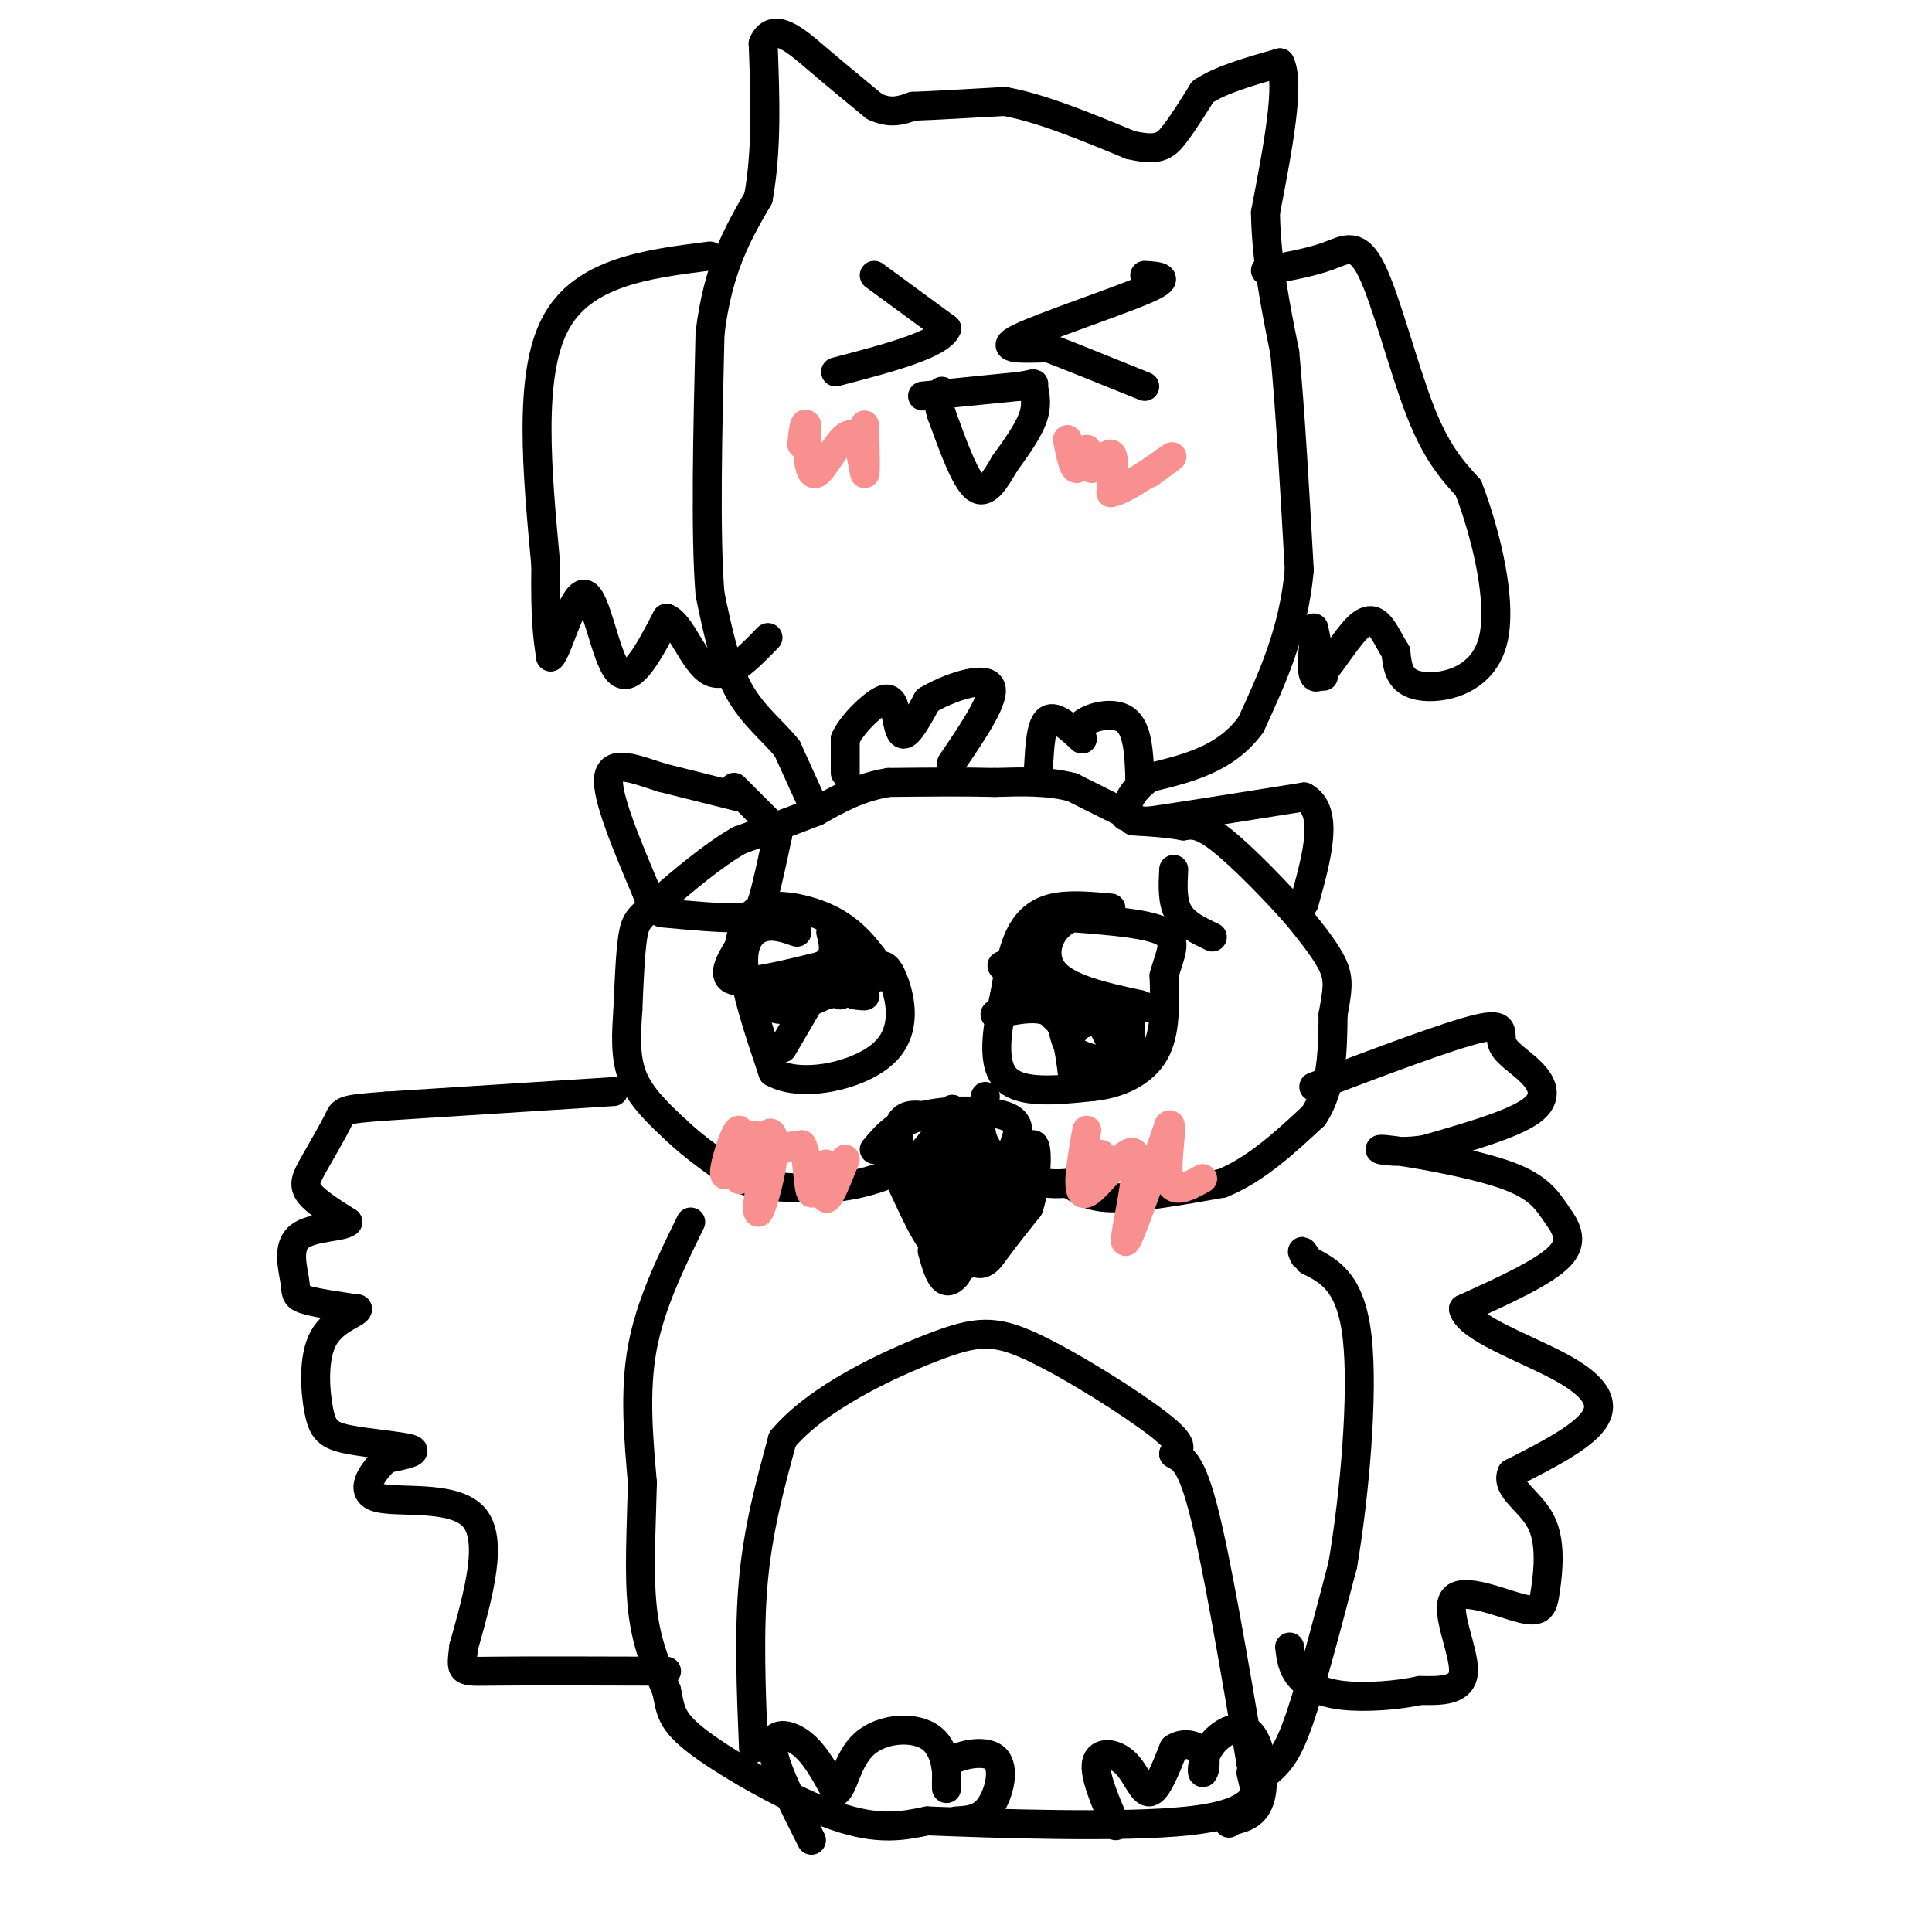 <svg viewBox='0 0 400 400' version='1.1' xmlns='http://www.w3.org/2000/svg' xmlns:xlink='http://www.w3.org/1999/xlink'><g fill='none' stroke='#000000' stroke-width='6' stroke-linecap='round' stroke-linejoin='round'><path d='M168,166c0.000,0.000 -5.000,-11.000 -5,-11'/><path d='M163,155c-2.733,-3.489 -7.067,-6.711 -10,-12c-2.933,-5.289 -4.467,-12.644 -6,-20'/><path d='M147,123c-1.000,-12.333 -0.500,-33.167 0,-54'/><path d='M147,69c1.667,-13.667 5.833,-20.833 10,-28'/><path d='M157,41c1.833,-10.000 1.417,-21.000 1,-32'/><path d='M158,9c2.067,-4.756 6.733,-0.644 11,3c4.267,3.644 8.133,6.822 12,10'/><path d='M181,22c3.333,1.667 5.667,0.833 8,0'/><path d='M189,22c4.500,-0.167 11.750,-0.583 19,-1'/><path d='M208,21c7.500,1.333 16.750,5.167 26,9'/><path d='M234,30c5.778,1.356 7.222,0.244 9,-2c1.778,-2.244 3.889,-5.622 6,-9'/><path d='M249,19c3.667,-2.500 9.833,-4.250 16,-6'/><path d='M265,13c2.167,4.167 -0.417,17.583 -3,31'/><path d='M262,44c0.167,10.000 2.083,19.500 4,29'/><path d='M266,73c1.167,12.333 2.083,28.667 3,45'/><path d='M269,118c-1.167,12.833 -5.583,22.417 -10,32'/><path d='M259,150c-5.167,7.167 -13.083,9.083 -21,11'/><path d='M238,161c-4.333,3.167 -4.667,5.583 -5,8'/><path d='M181,57c0.000,0.000 15.000,11.000 15,11'/><path d='M196,68c-1.333,3.333 -12.167,6.167 -23,9'/><path d='M237,57c3.022,0.200 6.044,0.400 0,3c-6.044,2.600 -21.156,7.600 -26,10c-4.844,2.400 0.578,2.200 6,2'/><path d='M217,72c4.333,1.667 12.167,4.833 20,8'/><path d='M191,82c0.000,0.000 20.000,-2.000 20,-2'/><path d='M211,80c3.702,-0.548 2.958,-0.917 3,0c0.042,0.917 0.869,3.119 0,6c-0.869,2.881 -3.435,6.440 -6,10'/><path d='M208,96c-1.956,3.333 -3.844,6.667 -6,5c-2.156,-1.667 -4.578,-8.333 -7,-15'/><path d='M195,86c-1.167,-3.333 -0.583,-4.167 0,-5'/><path d='M175,160c0.000,0.000 0.000,-7.000 0,-7'/><path d='M175,153c1.132,-2.550 3.963,-5.426 6,-7c2.037,-1.574 3.279,-1.847 4,0c0.721,1.847 0.920,5.813 2,6c1.080,0.187 3.040,-3.407 5,-7'/><path d='M192,145c4.022,-2.467 11.578,-5.133 13,-3c1.422,2.133 -3.289,9.067 -8,16'/><path d='M215,159c0.250,-4.500 0.500,-9.000 2,-10c1.500,-1.000 4.250,1.500 7,4'/><path d='M224,153c0.583,0.143 -1.458,-1.500 0,-3c1.458,-1.500 6.417,-2.857 9,-1c2.583,1.857 2.792,6.929 3,12'/><path d='M236,161c0.500,2.000 0.250,1.000 0,0'/><path d='M236,170c0.000,0.000 -14.000,-7.000 -14,-7'/><path d='M222,163c-5.000,-1.333 -10.500,-1.167 -16,-1'/><path d='M206,162c-6.333,-0.167 -14.167,-0.083 -22,0'/><path d='M184,162c-6.167,1.000 -10.583,3.500 -15,6'/><path d='M169,168c-5.167,2.000 -10.583,4.000 -16,6'/><path d='M153,174c-5.500,3.167 -11.250,8.083 -17,13'/><path d='M136,187c-3.711,2.911 -4.489,3.689 -5,7c-0.511,3.311 -0.756,9.156 -1,15'/><path d='M130,209c-0.333,4.956 -0.667,9.844 1,14c1.667,4.156 5.333,7.578 9,11'/><path d='M140,234c3.667,3.500 8.333,6.750 13,10'/><path d='M153,244c5.167,2.000 11.583,2.000 18,2'/><path d='M171,246c6.222,-0.356 12.778,-2.244 17,-5c4.222,-2.756 6.111,-6.378 8,-10'/><path d='M196,231c1.500,-1.833 1.250,-1.417 1,-1'/><path d='M204,227c-0.822,3.467 -1.644,6.933 0,10c1.644,3.067 5.756,5.733 9,7c3.244,1.267 5.622,1.133 8,1'/><path d='M221,245c2.222,0.956 3.778,2.844 9,3c5.222,0.156 14.111,-1.422 23,-3'/><path d='M253,245c7.000,-2.833 13.000,-8.417 19,-14'/><path d='M272,231c3.833,-5.833 3.917,-13.417 4,-21'/><path d='M276,210c0.933,-5.044 1.267,-7.156 0,-10c-1.267,-2.844 -4.133,-6.422 -7,-10'/><path d='M269,190c-4.289,-4.978 -11.511,-12.422 -16,-16c-4.489,-3.578 -6.244,-3.289 -8,-3'/><path d='M245,171c-3.600,-0.689 -8.600,-0.911 -10,-1c-1.400,-0.089 0.800,-0.044 3,0'/><path d='M238,170c5.833,-0.833 18.917,-2.917 32,-5'/><path d='M270,165c5.333,2.833 2.667,12.417 0,22'/><path d='M153,165c0.000,0.000 -16.000,-4.000 -16,-4'/><path d='M137,161c-5.289,-1.689 -10.511,-3.911 -11,0c-0.489,3.911 3.756,13.956 8,24'/><path d='M134,185c1.333,4.000 0.667,2.000 0,0'/><path d='M152,163c0.000,0.000 8.000,8.000 8,8'/><path d='M165,193c-2.378,-0.822 -4.756,-1.644 -7,-1c-2.244,0.644 -4.356,2.756 -4,8c0.356,5.244 3.178,13.622 6,22'/><path d='M160,222c5.976,3.357 17.917,0.750 23,-4c5.083,-4.750 3.310,-11.643 2,-15c-1.310,-3.357 -2.155,-3.179 -3,-3'/><path d='M182,200c-1.667,-2.226 -4.333,-6.292 -9,-9c-4.667,-2.708 -11.333,-4.060 -15,-3c-3.667,1.060 -4.333,4.530 -5,8'/><path d='M153,196c-1.800,2.933 -3.800,6.267 -1,7c2.800,0.733 10.400,-1.133 18,-3'/><path d='M170,200c3.333,-1.667 2.667,-4.333 2,-7'/><path d='M162,217c0.000,0.000 7.000,-12.000 7,-12'/><path d='M169,205c4.511,-2.356 12.289,-2.244 14,-3c1.711,-0.756 -2.644,-2.378 -7,-4'/><path d='M176,198c-3.667,0.500 -9.333,3.750 -15,7'/><path d='M161,205c-3.131,1.381 -3.458,1.333 -3,2c0.458,0.667 1.702,2.048 4,2c2.298,-0.048 5.649,-1.524 9,-3'/><path d='M171,206c2.000,-0.500 2.500,-0.250 3,0'/><path d='M174,204c0.000,0.000 5.000,2.000 5,2'/><path d='M179,206c0.500,0.333 -0.750,0.167 -2,0'/><path d='M230,188c-4.356,-0.400 -8.711,-0.800 -12,0c-3.289,0.800 -5.511,2.800 -7,6c-1.489,3.200 -2.244,7.600 -3,12'/><path d='M208,206c-1.267,5.556 -2.933,13.444 0,17c2.933,3.556 10.467,2.778 18,2'/><path d='M226,225c5.600,-0.533 10.600,-2.867 13,-7c2.400,-4.133 2.200,-10.067 2,-16'/><path d='M241,202c1.156,-4.356 3.044,-7.244 0,-9c-3.044,-1.756 -11.022,-2.378 -19,-3'/><path d='M222,190c-4.644,1.667 -6.756,7.333 -4,11c2.756,3.667 10.378,5.333 18,7'/><path d='M236,208c3.000,1.167 1.500,0.583 0,0'/><path d='M206,210c4.667,-1.000 9.333,-2.000 12,0c2.667,2.000 3.333,7.000 4,12'/><path d='M222,222c2.489,1.778 6.711,0.222 8,-2c1.289,-2.222 -0.356,-5.111 -2,-8'/><path d='M228,212c0.714,0.762 3.500,6.667 5,7c1.500,0.333 1.714,-4.905 0,-7c-1.714,-2.095 -5.357,-1.048 -9,0'/><path d='M224,212c-1.622,0.667 -1.178,2.333 -3,1c-1.822,-1.333 -5.911,-5.667 -10,-10'/><path d='M211,203c-2.726,-2.429 -4.542,-3.500 -3,-3c1.542,0.500 6.440,2.571 9,5c2.560,2.429 2.780,5.214 3,8'/><path d='M220,213c0.631,2.214 0.708,3.750 3,5c2.292,1.250 6.798,2.214 9,1c2.202,-1.214 2.101,-4.607 2,-8'/><path d='M234,211c-1.200,-1.378 -5.200,-0.822 -9,-3c-3.800,-2.178 -7.400,-7.089 -11,-12'/><path d='M243,180c-0.167,3.333 -0.333,6.667 1,9c1.333,2.333 4.167,3.667 7,5'/><path d='M137,189c6.267,0.578 12.533,1.156 16,1c3.467,-0.156 4.133,-1.044 5,-4c0.867,-2.956 1.933,-7.978 3,-13'/><path d='M161,173c0.500,-2.333 0.250,-1.667 0,-1'/><path d='M181,238c2.378,-2.822 4.756,-5.644 10,-7c5.244,-1.356 13.356,-1.244 17,0c3.644,1.244 2.822,3.622 2,6'/><path d='M210,237c0.889,1.689 2.111,2.911 0,6c-2.111,3.089 -7.556,8.044 -13,13'/><path d='M197,256c-2.607,2.500 -2.625,2.250 -3,2c-0.375,-0.250 -1.107,-0.500 -3,-4c-1.893,-3.500 -4.946,-10.250 -8,-17'/><path d='M183,237c1.762,1.952 10.167,15.333 15,21c4.833,5.667 6.095,3.619 8,1c1.905,-2.619 4.452,-5.810 7,-9'/><path d='M213,250c1.578,-4.867 2.022,-12.533 1,-13c-1.022,-0.467 -3.511,6.267 -6,13'/><path d='M208,250c-3.000,3.333 -7.500,5.167 -12,7'/><path d='M196,257c-4.711,-4.022 -10.489,-17.578 -10,-23c0.489,-5.422 7.244,-2.711 14,0'/><path d='M200,234c2.297,3.100 1.038,10.852 1,12c-0.038,1.148 1.144,-4.306 0,-5c-1.144,-0.694 -4.612,3.373 -6,4c-1.388,0.627 -0.694,-2.187 0,-5'/><path d='M195,240c-0.179,-2.345 -0.625,-5.708 -1,-4c-0.375,1.708 -0.679,8.488 0,10c0.679,1.512 2.339,-2.244 4,-6'/><path d='M198,240c0.655,1.917 0.292,9.708 0,9c-0.292,-0.708 -0.512,-9.917 0,-13c0.512,-3.083 1.756,-0.042 3,3'/><path d='M201,239c-0.929,0.512 -4.750,0.292 -6,2c-1.250,1.708 0.071,5.345 0,6c-0.071,0.655 -1.536,-1.673 -3,-4'/><path d='M192,243c-0.500,-0.667 -0.250,-0.333 0,0'/><path d='M192,243c-0.500,0.333 -1.750,1.167 -3,2'/><path d='M189,245c1.167,2.500 5.583,7.750 10,13'/><path d='M199,258c1.644,3.400 0.756,5.400 2,2c1.244,-3.400 4.622,-12.200 8,-21'/><path d='M209,239c-0.500,0.667 -5.750,12.833 -11,25'/><path d='M198,264c-2.667,3.333 -3.833,-0.833 -5,-5'/><path d='M127,226c0.000,0.000 -47.000,3.000 -47,3'/><path d='M80,229c-9.274,0.675 -8.960,0.861 -10,3c-1.040,2.139 -3.434,6.230 -5,9c-1.566,2.770 -2.305,4.220 -1,6c1.305,1.780 4.652,3.890 8,6'/><path d='M72,253c-0.970,1.120 -7.394,0.919 -10,3c-2.606,2.081 -1.394,6.445 -1,9c0.394,2.555 -0.030,3.301 2,4c2.030,0.699 6.515,1.349 11,2'/><path d='M74,271c0.215,0.849 -4.749,1.971 -7,6c-2.251,4.029 -1.789,10.967 -1,15c0.789,4.033 1.905,5.163 6,6c4.095,0.837 11.170,1.382 13,2c1.830,0.618 -1.585,1.309 -5,2'/><path d='M80,302c-2.440,2.202 -6.042,6.708 -2,8c4.042,1.292 15.726,-0.631 20,4c4.274,4.631 1.137,15.815 -2,27'/><path d='M96,341c-0.578,5.311 -1.022,5.089 6,5c7.022,-0.089 21.511,-0.044 36,0'/><path d='M272,225c13.951,-5.281 27.901,-10.561 34,-12c6.099,-1.439 4.346,0.965 5,3c0.654,2.035 3.715,3.702 6,6c2.285,2.298 3.796,5.228 0,8c-3.796,2.772 -12.898,5.386 -22,8'/><path d='M295,238c-6.515,1.035 -11.801,-0.377 -8,0c3.801,0.377 16.689,2.544 24,5c7.311,2.456 9.045,5.200 11,8c1.955,2.800 4.130,5.657 1,9c-3.130,3.343 -11.565,7.171 -20,11'/><path d='M303,271c0.810,3.893 12.833,8.125 20,12c7.167,3.875 9.476,7.393 7,11c-2.476,3.607 -9.738,7.304 -17,11'/><path d='M313,305c-1.348,3.207 3.783,5.725 6,10c2.217,4.275 1.519,10.309 1,14c-0.519,3.691 -0.861,5.041 -5,4c-4.139,-1.041 -12.076,-4.473 -14,-2c-1.924,2.473 2.165,10.849 2,15c-0.165,4.151 -4.582,4.075 -9,4'/><path d='M294,350c-4.500,1.012 -11.250,1.542 -16,1c-4.750,-0.542 -7.500,-2.155 -9,-4c-1.500,-1.845 -1.750,-3.923 -2,-6'/><path d='M143,253c-4.167,8.500 -8.333,17.000 -10,26c-1.667,9.000 -0.833,18.500 0,28'/><path d='M133,307c-0.222,9.378 -0.778,18.822 0,26c0.778,7.178 2.889,12.089 5,17'/><path d='M138,350c0.917,4.238 0.708,6.333 7,11c6.292,4.667 19.083,11.905 28,15c8.917,3.095 13.958,2.048 19,1'/><path d='M192,377c14.289,0.556 40.511,1.444 54,0c13.489,-1.444 14.244,-5.222 15,-9'/><path d='M261,368c3.711,-2.644 5.489,-4.756 8,-12c2.511,-7.244 5.756,-19.622 9,-32'/><path d='M278,324c2.511,-14.711 4.289,-35.489 3,-47c-1.289,-11.511 -5.644,-13.756 -10,-16'/><path d='M271,261c-1.833,-2.833 -1.417,-1.917 -1,-1'/><path d='M156,362c-0.500,-12.167 -1.000,-24.333 0,-35c1.000,-10.667 3.500,-19.833 6,-29'/><path d='M162,298c7.081,-8.553 21.785,-15.437 31,-19c9.215,-3.563 12.943,-3.805 21,0c8.057,3.805 20.445,11.659 26,16c5.555,4.341 4.278,5.171 3,6'/><path d='M243,301c1.356,1.022 3.244,0.578 6,11c2.756,10.422 6.378,31.711 10,53'/><path d='M259,365c1.667,9.167 0.833,5.583 0,2'/><path d='M168,381c-3.889,-7.689 -7.778,-15.378 -8,-19c-0.222,-3.622 3.222,-3.178 6,-1c2.778,2.178 4.889,6.089 7,10'/><path d='M173,371c1.641,-0.482 2.244,-6.686 6,-10c3.756,-3.314 10.665,-3.738 14,-1c3.335,2.738 3.096,8.640 3,10c-0.096,1.360 -0.048,-1.820 0,-5'/><path d='M196,365c2.238,-1.560 7.833,-2.958 10,-1c2.167,1.958 0.905,7.274 -1,10c-1.905,2.726 -4.452,2.863 -7,3'/><path d='M231,378c-2.250,-5.262 -4.500,-10.524 -4,-13c0.500,-2.476 3.750,-2.167 6,0c2.250,2.167 3.500,6.190 5,6c1.500,-0.190 3.250,-4.595 5,-9'/><path d='M243,362c2.134,-1.484 4.969,-0.693 6,1c1.031,1.693 0.260,4.288 0,4c-0.260,-0.288 -0.008,-3.459 2,-6c2.008,-2.541 5.771,-4.453 8,-2c2.229,2.453 2.922,9.272 2,13c-0.922,3.728 -3.461,4.364 -6,5'/><path d='M255,377c-1.000,0.833 -0.500,0.417 0,0'/><path d='M147,53c-13.167,1.667 -26.333,3.333 -32,14c-5.667,10.667 -3.833,30.333 -2,50'/><path d='M113,117c-0.167,11.500 0.417,15.250 1,19'/><path d='M114,136c1.440,-1.083 4.542,-13.292 7,-13c2.458,0.292 4.274,13.083 7,16c2.726,2.917 6.363,-4.042 10,-11'/><path d='M138,128c3.022,1.044 5.578,9.156 9,11c3.422,1.844 7.711,-2.578 12,-7'/><path d='M262,56c4.714,-0.839 9.429,-1.679 13,-3c3.571,-1.321 6.000,-3.125 9,3c3.000,6.125 6.571,20.179 10,29c3.429,8.821 6.714,12.411 10,16'/><path d='M304,101c3.512,9.095 7.292,23.833 5,32c-2.292,8.167 -10.655,9.762 -15,9c-4.345,-0.762 -4.673,-3.881 -5,-7'/><path d='M289,135c-1.274,-2.033 -1.960,-3.617 -3,-5c-1.040,-1.383 -2.434,-2.565 -5,0c-2.566,2.565 -6.305,8.876 -8,10c-1.695,1.124 -1.348,-2.938 -1,-7'/><path d='M272,133c0.378,0.911 1.822,6.689 2,7c0.178,0.311 -0.911,-4.844 -2,-10'/></g>
<g fill='none' stroke='#F99090' stroke-width='6' stroke-linecap='round' stroke-linejoin='round'><path d='M221,91c0.617,3.147 1.234,6.293 2,6c0.766,-0.293 1.679,-4.027 2,-4c0.321,0.027 0.048,3.815 1,4c0.952,0.185 3.129,-3.233 4,-3c0.871,0.233 0.435,4.116 0,8'/><path d='M230,102c2.844,-0.444 9.956,-5.556 12,-7c2.044,-1.444 -0.978,0.778 -4,3'/><path d='M179,88c0.143,5.429 0.286,10.857 0,10c-0.286,-0.857 -1.000,-8.000 -3,-8c-2.000,0.000 -5.286,7.143 -7,8c-1.714,0.857 -1.857,-4.571 -2,-10'/><path d='M167,88c-0.500,-1.000 -0.750,1.500 -1,4'/><path d='M228,239c0.000,0.000 -3.000,0.000 -3,0'/><path d='M225,234c-1.244,7.077 -2.488,14.155 0,13c2.488,-1.155 8.708,-10.542 10,-8c1.292,2.542 -2.345,17.012 -2,18c0.345,0.988 4.673,-11.506 9,-24'/><path d='M242,233c1.089,-1.289 -0.689,7.489 0,11c0.689,3.511 3.844,1.756 7,0'/><path d='M156,235c-1.393,5.250 -2.786,10.500 -3,9c-0.214,-1.500 0.750,-9.750 0,-10c-0.750,-0.250 -3.214,7.500 -3,9c0.214,1.500 3.107,-3.250 6,-8'/><path d='M156,235c1.063,0.508 0.722,5.779 1,6c0.278,0.221 1.177,-4.609 2,-6c0.823,-1.391 1.571,0.658 1,5c-0.571,4.342 -2.461,10.977 -3,11c-0.539,0.023 0.275,-6.565 2,-10c1.725,-3.435 4.363,-3.718 7,-4'/><path d='M166,237c1.341,2.147 1.195,9.514 2,10c0.805,0.486 2.563,-5.907 3,-6c0.437,-0.093 -0.447,6.116 0,7c0.447,0.884 2.223,-3.558 4,-8'/></g>
</svg>